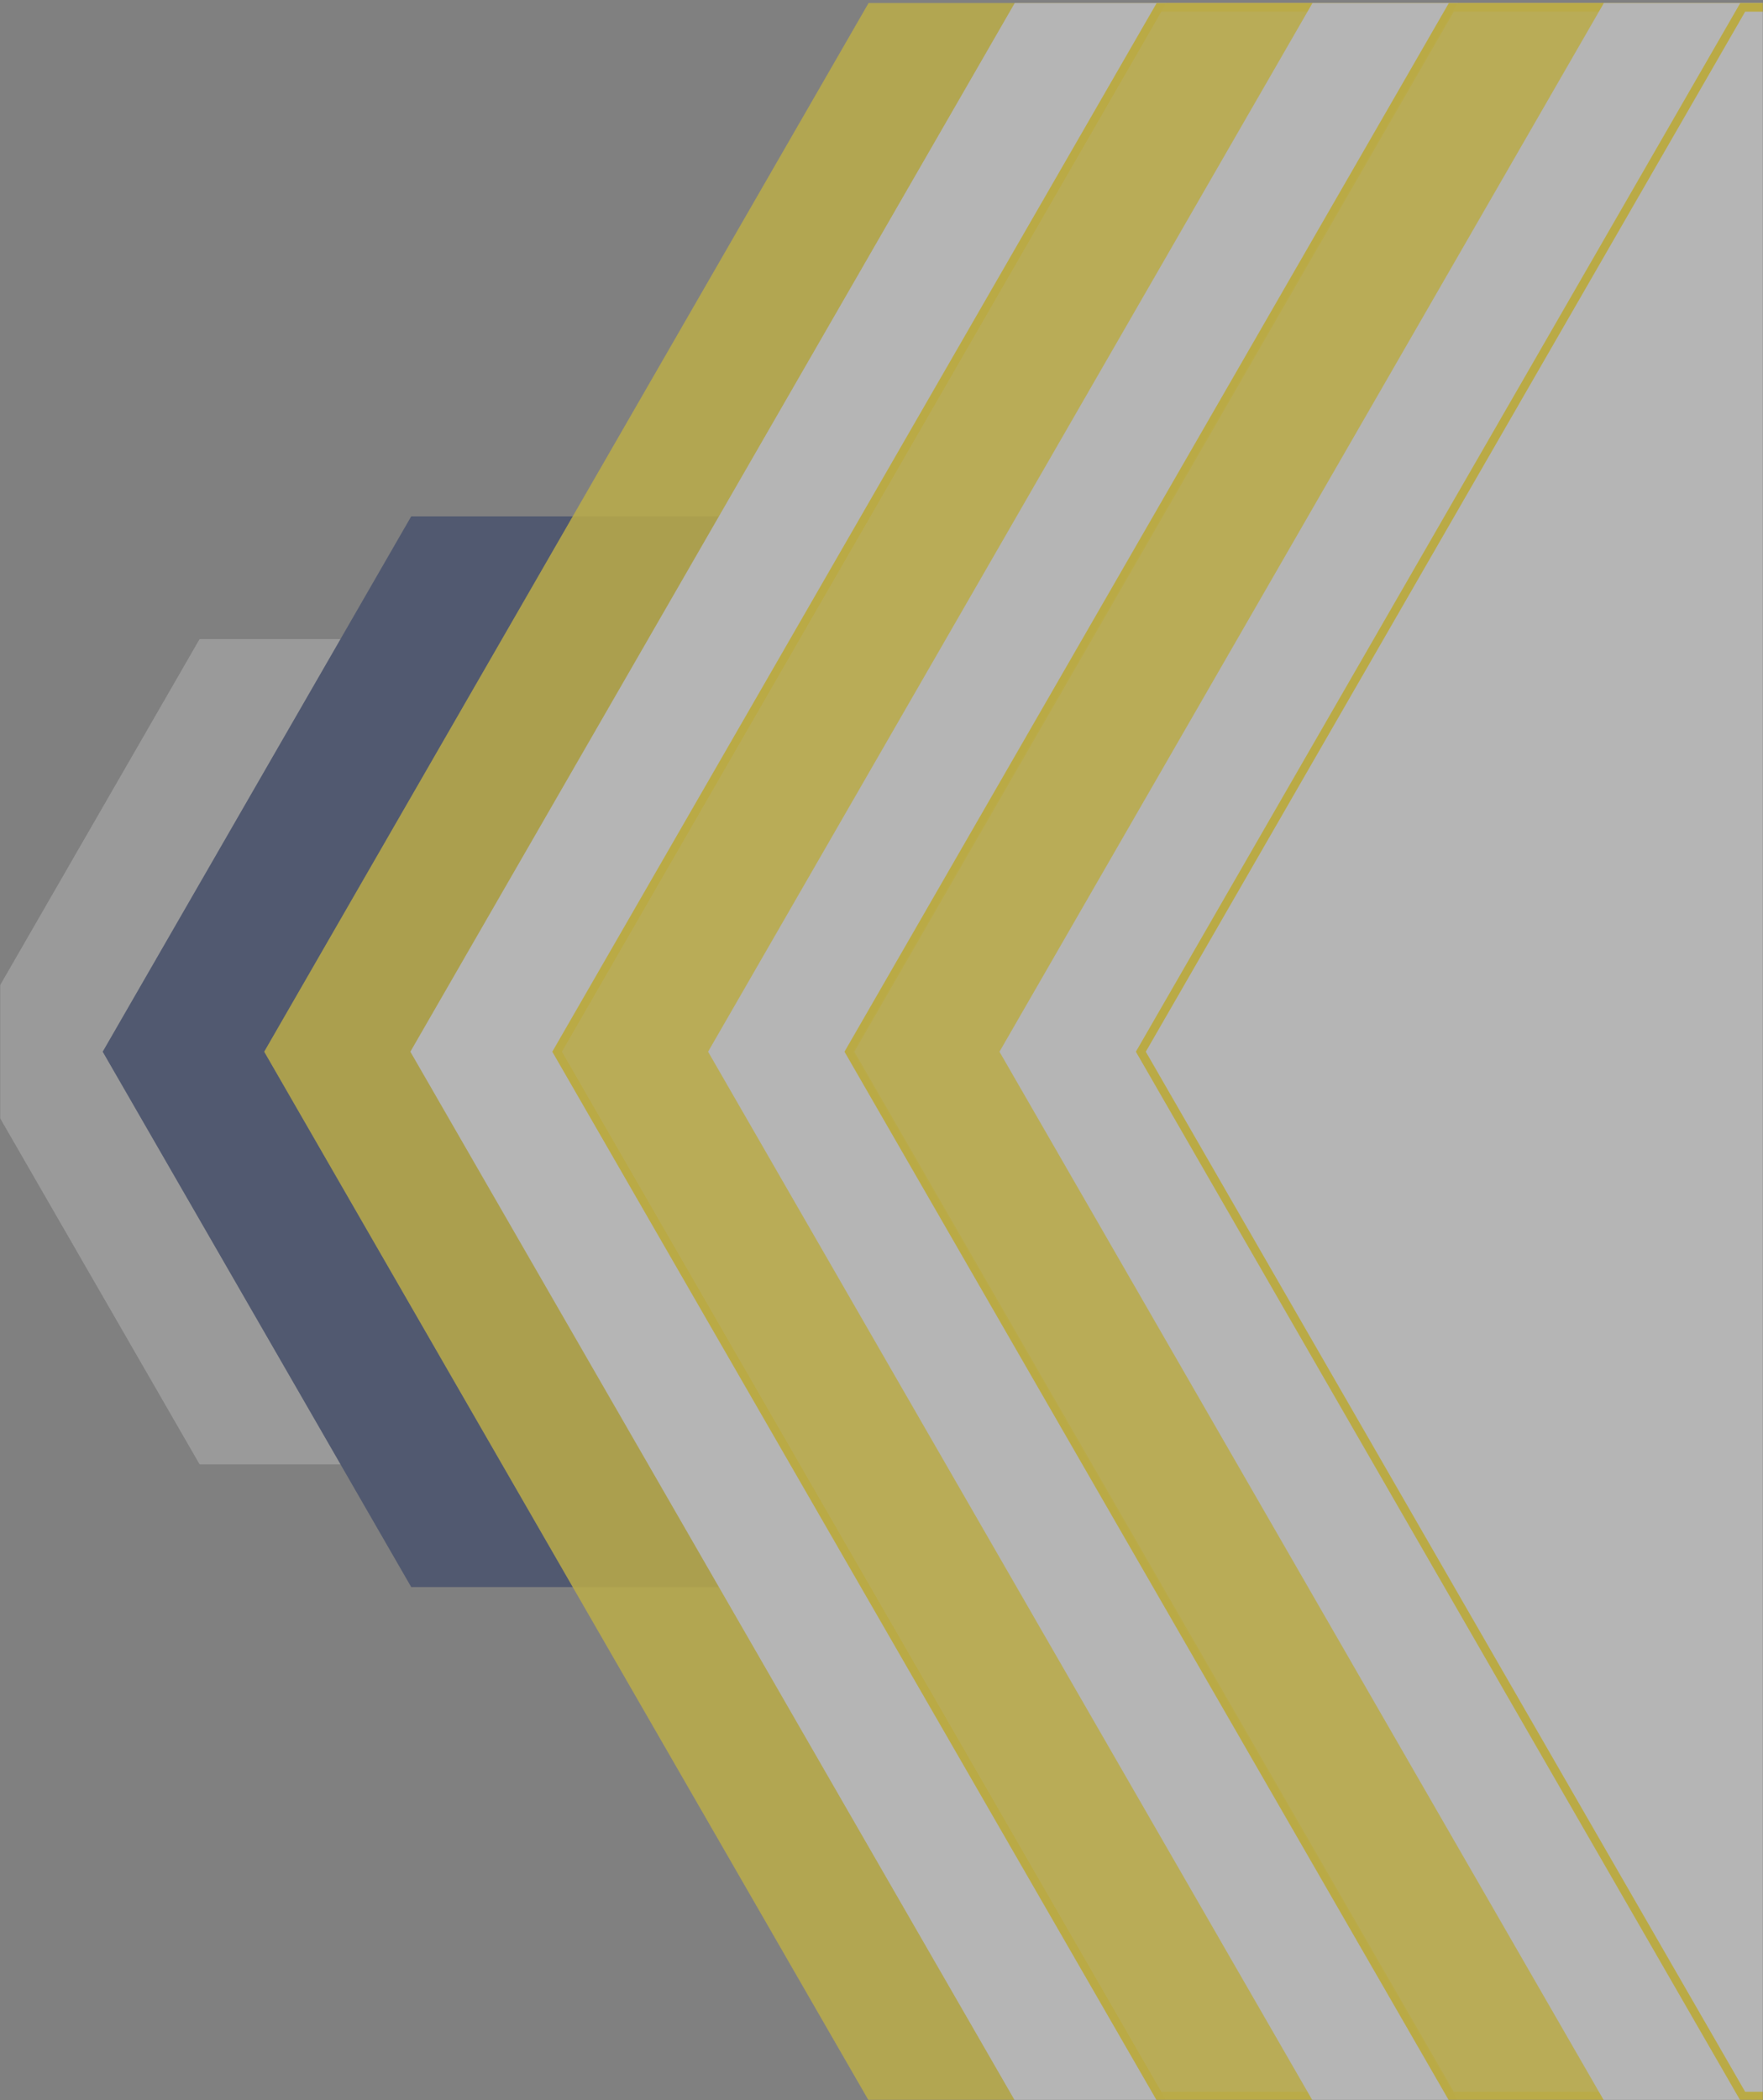 <svg width="901" height="1073" viewBox="0 0 901 1073" fill="none" xmlns="http://www.w3.org/2000/svg">
<rect x="0" y="0" width="901" height="1073" fill="#808080" stroke="none"/>
<mask id="mask0_2001_435" style="mask-type:alpha" maskUnits="userSpaceOnUse" x="0" y="0" width="901" height="1073">
<rect width="901" height="1073" fill="#D9D9D9"/>
</mask>
<g mask="url(#mask0_2001_435)">
<g opacity="0.46">
<g style="mix-blend-mode:multiply" opacity="0.5">
<path d="M102 748.132H345.059L466.591 537.33L345.059 326.521H102L-19.533 537.33L102 748.132Z" fill="#F4F4F4"/>
</g>
<path d="M210.161 810.849H525.539L683.225 537.329L525.539 263.803H210.161L52.475 537.329L210.161 810.849Z" fill="#1B2C5D"/>
<path d="M443.904 1073.1H1061.65L1370.53 537.331L1061.65 1.555H443.904L135.032 537.331L443.904 1073.1Z" fill="#FAE562" fill-opacity="0.3"/>
<path d="M443.904 1073.1H1061.65L1370.53 537.331L1061.65 1.555H443.904L135.032 537.331L443.904 1073.1Z" fill="#FFDD00" fill-opacity="0.8"/>
<path d="M518.591 1073.1H1136.34L1445.22 537.331L1136.34 1.555H518.591L209.719 537.331L518.591 1073.1Z" fill="#F4F4F4"/>
<path d="M593.666 1068.71L287.329 537.331L593.672 5.956H1206.35L1512.68 537.331L1206.35 1068.71H593.666ZM591.131 1073.1H1208.88L1517.75 537.331L1208.88 1.555H591.131L282.253 537.331L591.131 1073.1Z" fill="#FFDD00"/>
<path d="M596.064 1073.1H1213.81L1522.69 537.331L1213.81 1.555H596.064L287.186 537.331L596.064 1073.1Z" fill="#FAE562" fill-opacity="0.3"/>
<path d="M596.064 1073.1H1213.81L1522.69 537.331L1213.81 1.555H596.064L287.186 537.331L596.064 1073.1Z" fill="#FFDD00" fill-opacity="0.8"/>
<path d="M670.752 1073.1H1288.5L1597.37 537.331L1288.5 1.555H670.752L361.874 537.331L670.752 1073.1Z" fill="#F4F4F4"/>
<path d="M742.987 1068.71L436.65 537.331L742.987 5.956H1355.67L1662.01 537.331L1355.67 1068.71H742.987ZM740.452 1073.1H1358.21L1667.08 537.331L1358.21 1.555H740.452L431.58 537.331L740.452 1073.1Z" fill="#FFDD00"/>
<path d="M744.984 1073.1H1362.73L1671.61 537.331L1362.73 1.555H744.984L436.106 537.331L744.984 1073.1Z" fill="#FAE562" fill-opacity="0.3"/>
<path d="M744.984 1073.1H1362.73L1671.61 537.331L1362.73 1.555H744.984L436.106 537.331L744.984 1073.1Z" fill="#FFDD00" fill-opacity="0.8"/>
<path d="M819.672 1073.1H1437.42L1746.29 537.331L1437.42 1.555H819.672L510.793 537.331L819.672 1073.1Z" fill="#F4F4F4"/>
<path d="M891.883 1068.71L585.571 537.331L891.883 5.956H1504.57L1810.91 537.331L1504.59 1068.71H891.883ZM889.354 1073.1H1507.13L1816 537.331L1507.13 1.555H889.378L580.5 537.331L889.378 1073.1H889.354Z" fill="#FFDD00"/>
</g>
</g>
</svg>
